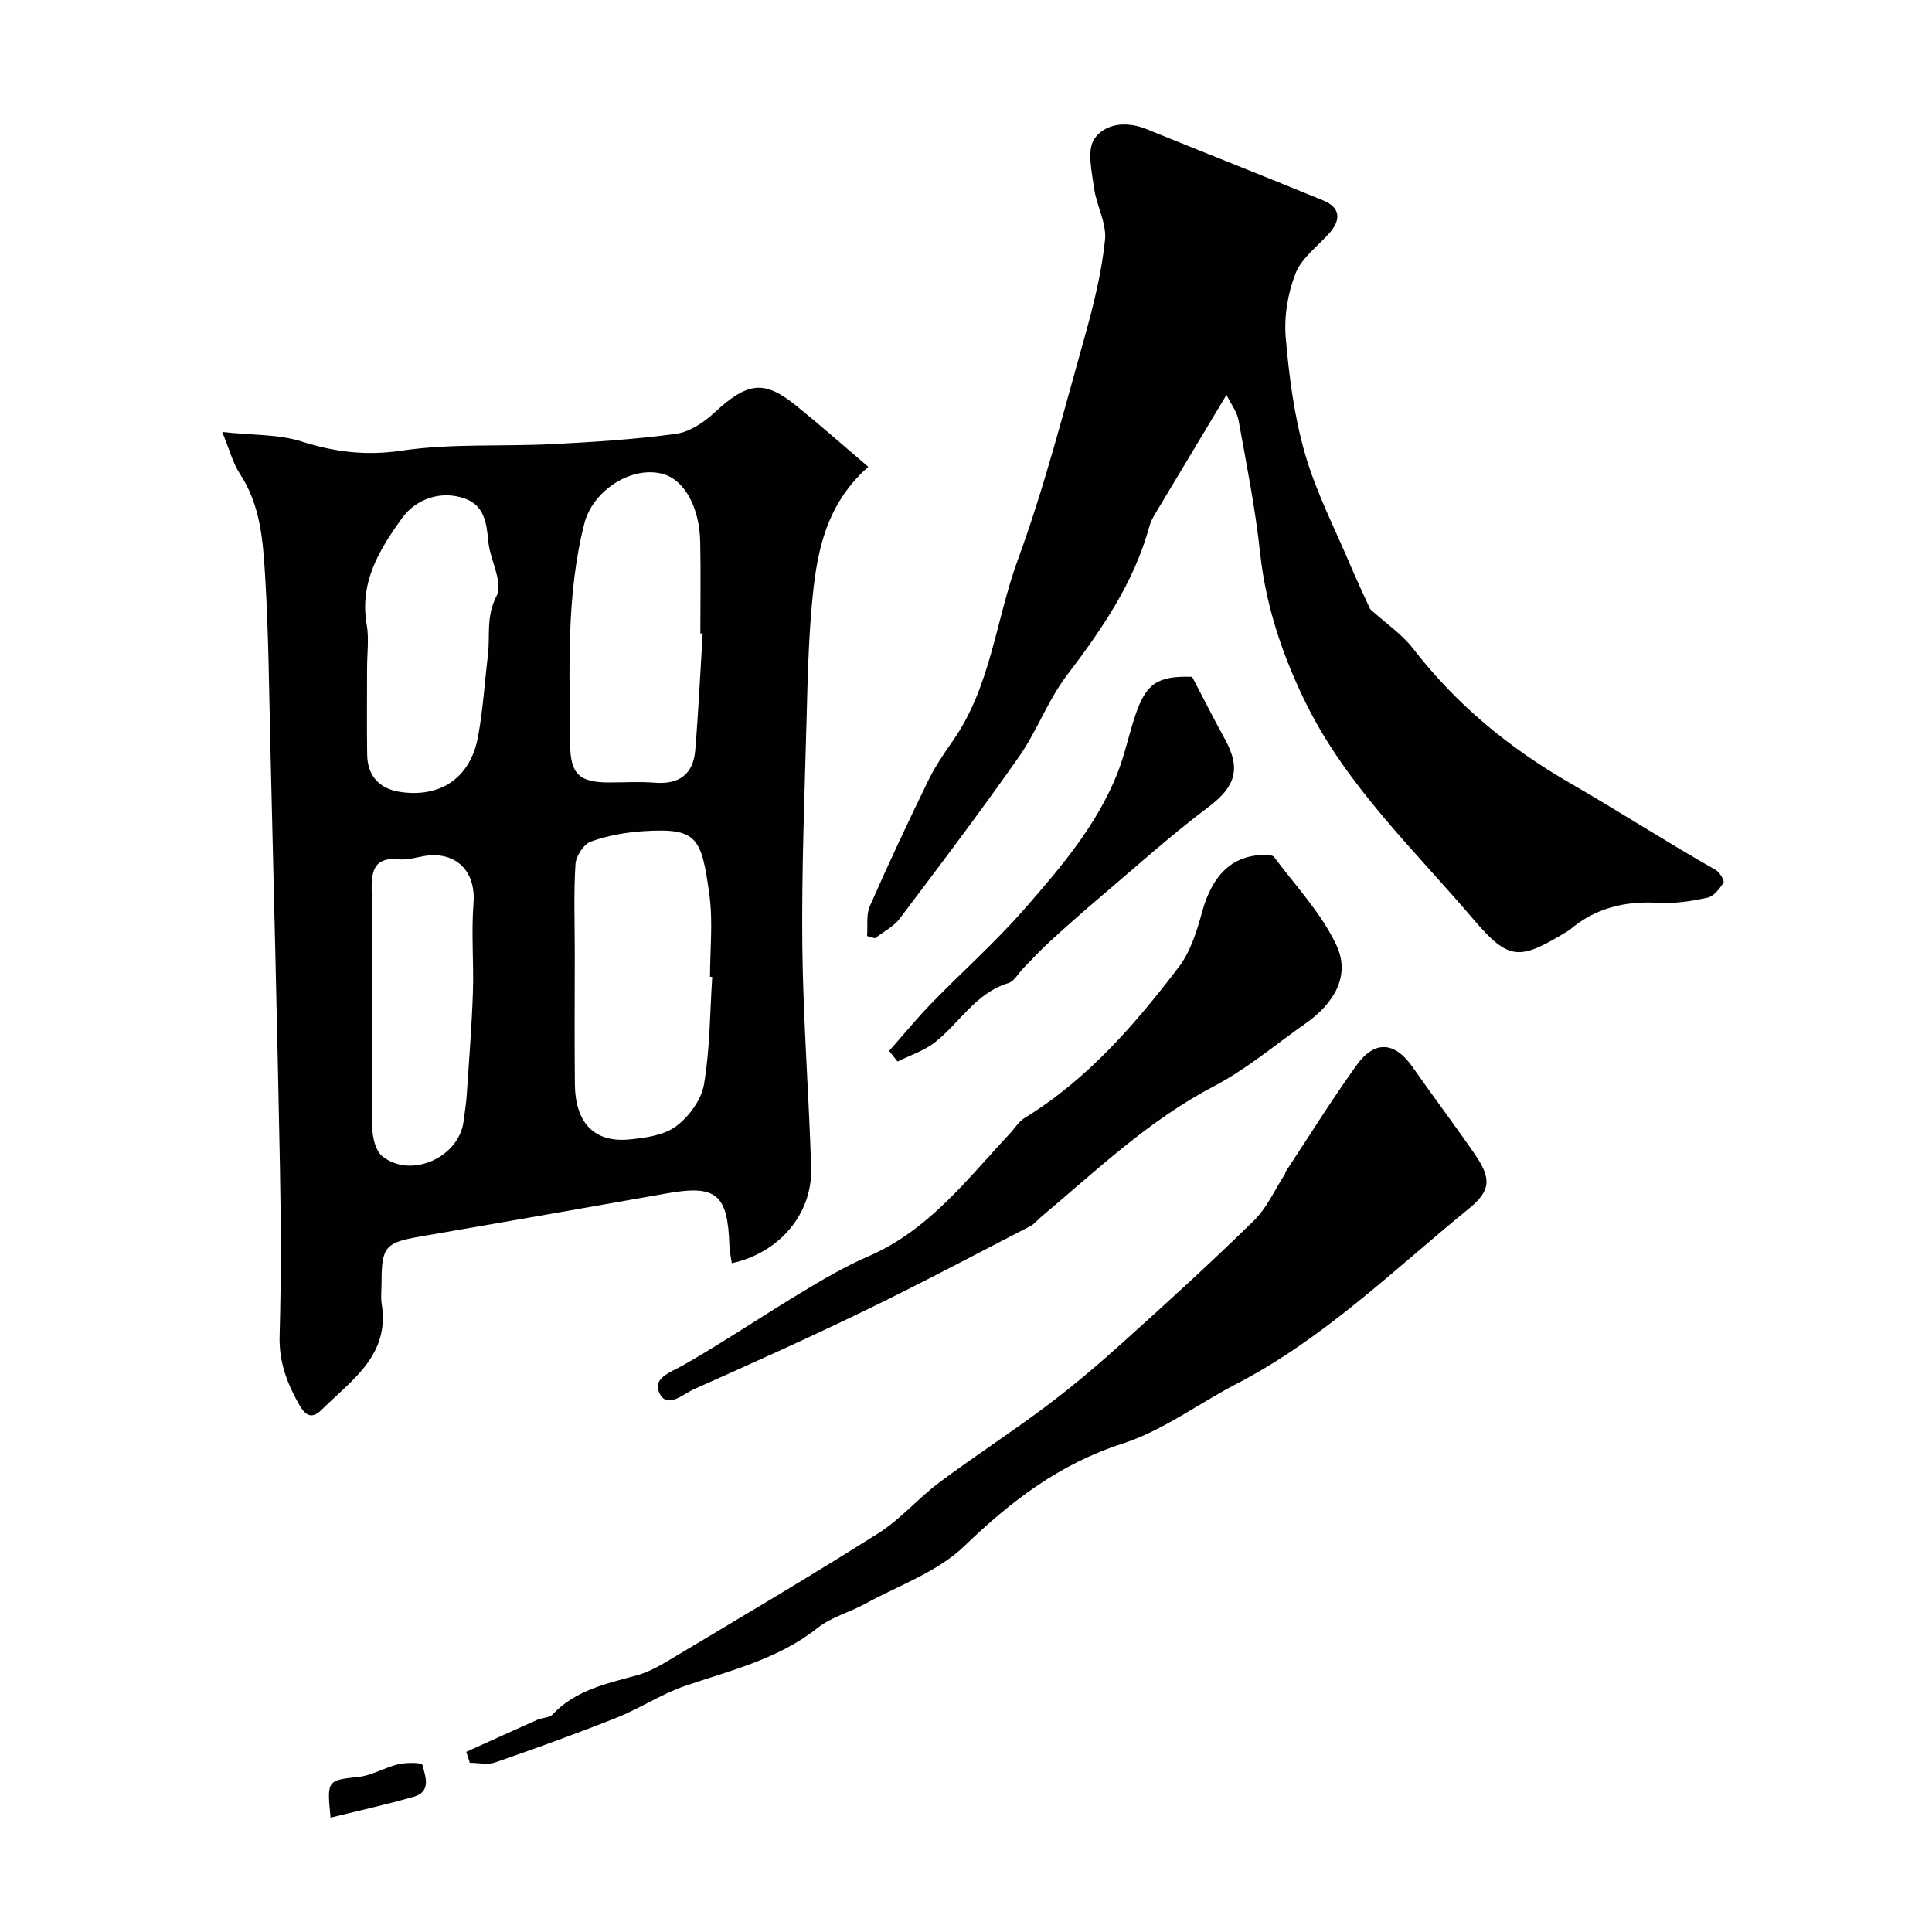 <svg enable-background="new 0 0 400 400" viewBox="0 0 400 400" xmlns="http://www.w3.org/2000/svg"><g fill="#010103"><path d="m46.01 89.44c6.38.69 11.65.45 16.37 1.95 6.92 2.2 13.38 3.01 20.78 1.91 10.26-1.52 20.83-.82 31.26-1.35 8.54-.44 17.09-.98 25.55-2.13 2.82-.39 5.77-2.37 7.95-4.39 7-6.5 10.41-6.7 16.94-1.42 4.96 4.01 9.74 8.24 14.91 12.64-9.19 8.13-10.8 18.49-11.72 28.99-.65 7.4-.84 14.86-1.03 22.29-.41 15.93-1.07 31.87-.91 47.8.16 15.37 1.37 30.73 1.83 46.11.28 9.45-6.58 17.57-16.43 19.69-.18-1.27-.46-2.5-.5-3.73-.34-10.55-2.73-12.53-12.85-10.74-17.03 3.01-34.05 6.01-51.09 8.94-7.26 1.25-8.07 2.09-8.07 9.5 0 1.5-.2 3.03.03 4.49 1.71 10.6-6.2 15.72-12.36 21.82-2.21 2.19-3.49 1.23-4.87-1.23-2.45-4.39-4.06-8.75-3.91-13.98.33-11.66.29-23.33.07-34.99-.55-28.86-1.28-57.72-1.97-86.58-.29-11.94-.37-23.89-1.1-35.8-.44-7.25-.95-14.64-5.21-21.11-1.45-2.19-2.12-4.91-3.67-8.68zm101.45 112.83c-.15-.01-.3-.02-.46-.03 0-5.66.63-11.41-.13-16.97-1.63-11.94-2.52-13.87-13.51-13.19-3.71.23-7.51.9-10.99 2.15-1.49.53-3.11 2.98-3.22 4.66-.39 6-.15 12.04-.15 18.07 0 9.16-.07 18.32.02 27.48.08 8.05 4.01 12.17 11.28 11.47 3.33-.32 7.16-.86 9.69-2.74 2.67-1.99 5.23-5.5 5.77-8.69 1.24-7.3 1.21-14.8 1.7-22.21zm-1.98-71.1c-.16-.01-.32-.02-.48-.03 0-6.32.1-12.65-.03-18.97-.15-7.26-3.35-12.87-7.76-14.05-6.55-1.76-14.52 3.52-16.23 10.27-3.83 15.1-3.04 30.47-2.93 45.79.04 6.16 1.99 7.81 8.04 7.82 3.16 0 6.34-.21 9.48.05 5.03.41 7.95-1.76 8.37-6.68.67-8.06 1.04-16.13 1.54-24.2zm-69.48 7.1c0 5.98-.07 11.97.02 17.95.06 4.42 2.53 7.08 6.78 7.73 8.37 1.28 14.53-2.89 16.13-11.22 1.07-5.59 1.39-11.32 2.08-16.99.5-4.1-.43-8.08 1.81-12.38 1.42-2.72-1.37-7.45-1.73-11.33-.35-3.77-.84-7.36-4.79-8.79-4.91-1.79-10.15.02-13.02 3.98-4.76 6.59-8.88 13.32-7.36 22.1.51 2.89.08 5.96.08 8.95zm1 70.37c0 8.33-.13 16.66.09 24.98.05 1.98.68 4.65 2.05 5.76 5.92 4.76 15.95.25 16.85-7.3.21-1.78.53-3.56.64-5.35.47-7.07 1.04-14.14 1.28-21.22.21-6.18-.36-12.41.13-18.56.46-5.77-2.73-10.03-8.6-9.89-2.27.06-4.57 1.08-6.78.85-5.05-.53-5.77 2.22-5.71 6.26.14 8.15.05 16.31.05 24.47z"/><path d="m253.93 81.76c-5.18 8.63-9.97 16.59-14.74 24.57-.49.82-.96 1.69-1.21 2.6-3.2 11.74-9.91 21.44-17.16 30.98-3.89 5.12-6.14 11.47-9.85 16.76-7.96 11.36-16.33 22.44-24.69 33.51-1.27 1.69-3.39 2.73-5.12 4.08-.55-.15-1.09-.31-1.64-.46.16-2.08-.22-4.39.57-6.19 3.81-8.7 7.86-17.29 12.01-25.84 1.42-2.92 3.25-5.66 5.13-8.33 7.91-11.26 8.92-25.02 13.48-37.49 5.53-15.07 9.5-30.73 13.86-46.21 1.85-6.57 3.49-13.28 4.21-20.04.37-3.49-1.79-7.17-2.28-10.84-.45-3.38-1.5-7.73.06-10.08 2.11-3.18 6.59-3.77 10.74-2.08 12.2 4.97 24.46 9.78 36.64 14.79 3.54 1.45 3.83 3.95 1.21 6.87-2.42 2.69-5.69 5.1-6.93 8.27-1.6 4.1-2.4 8.91-2.02 13.29.69 8.1 1.76 16.32 4.01 24.1 2.29 7.92 6.15 15.39 9.38 23.03 1.42 3.36 3.01 6.66 4.1 9.08 3.25 2.93 6.55 5.15 8.86 8.14 8.95 11.55 19.67 20.45 32.49 27.85 10.1 5.83 20 12.21 30.19 18.01.82.47 1.85 2.21 1.59 2.62-.79 1.27-2.02 2.83-3.32 3.11-3.34.72-6.84 1.26-10.22 1.06-6.88-.41-12.99 1.08-18.29 5.58-.13.11-.27.19-.41.28-9.94 6.03-12.08 6.32-19.58-2.51-12.18-14.32-26.1-27.43-34.57-44.57-4.83-9.79-8.33-20.09-9.53-31.15-.99-9.23-2.82-18.38-4.47-27.53-.31-1.74-1.54-3.31-2.5-5.26z"/><path d="m96.54 362.7c4.91-2.22 9.81-4.46 14.73-6.65 1.01-.45 2.45-.37 3.12-1.08 4.77-5.05 11.15-6.39 17.46-8.11 2.6-.71 5.06-2.17 7.4-3.57 14.26-8.54 28.58-16.98 42.62-25.86 4.59-2.9 8.24-7.25 12.63-10.52 7.32-5.47 15.02-10.44 22.32-15.94 5.5-4.14 10.76-8.63 15.88-13.24 9.09-8.19 18.14-16.43 26.88-24.99 2.71-2.65 4.34-6.4 6.45-9.65.08-.13.04-.34.13-.47 4.9-7.42 9.59-14.99 14.79-22.19 3.72-5.16 7.9-4.7 11.5.47 4.2 6.03 8.64 11.89 12.81 17.94 3.48 5.05 3.53 7.58-1.09 11.34-15.58 12.7-30.02 26.92-48.12 36.31-7.91 4.1-15.29 9.7-23.63 12.39-13.09 4.22-23.1 11.9-32.79 21.24-5.52 5.32-13.52 8.1-20.46 11.9-3.26 1.79-7.09 2.78-9.94 5.05-8.15 6.48-17.97 8.74-27.47 12.01-4.88 1.68-9.3 4.65-14.12 6.56-8.29 3.3-16.69 6.33-25.12 9.25-1.57.54-3.49.08-5.25.08-.23-.76-.48-1.51-.73-2.27z"/><path d="m261.94 177c.32.07 1.49-.04 1.85.44 4.46 5.99 9.79 11.61 12.9 18.26 3.04 6.48-.71 12.22-6.43 16.23-6.27 4.39-12.2 9.45-18.93 12.96-13.5 7.05-24.3 17.43-35.76 27.04-.76.64-1.4 1.49-2.26 1.93-11.35 5.86-22.64 11.85-34.13 17.43-11.73 5.69-23.64 11.04-35.55 16.35-2.23 1-5.49 4.12-7.09.82-1.55-3.19 2.27-4.3 4.92-5.81 8.34-4.76 16.32-10.16 24.55-15.12 4.47-2.69 9.01-5.37 13.79-7.43 12.49-5.39 20.39-15.92 29.26-25.39 1.02-1.09 1.84-2.48 3.06-3.24 13.03-8 22.85-19.34 31.95-31.28 2.45-3.21 3.75-7.51 4.85-11.5 2.07-7.51 6.22-11.69 13.02-11.69z"/><path d="m246.82 140.13c2.29 4.36 4.47 8.7 6.81 12.95 3.4 6.17 2.07 9.86-3.42 13.99-7.78 5.85-15.04 12.4-22.48 18.71-3.52 2.99-6.98 6.05-10.39 9.17-1.9 1.74-3.64 3.64-5.45 5.48-1.05 1.07-1.9 2.74-3.15 3.12-6.8 2.07-10.09 8.3-15.23 12.29-2.23 1.74-5.11 2.65-7.69 3.94-.58-.74-1.15-1.47-1.73-2.21 2.93-3.31 5.74-6.74 8.82-9.91 6.32-6.5 13.13-12.54 19.09-19.35 7.53-8.6 15.03-17.37 19.34-28.19 1.55-3.9 2.37-8.08 3.73-12.07 2.22-6.54 4.56-8.15 11.75-7.92z"/><path d="m68.44 376.32c-.79-7.8-.65-7.72 5.78-8.43 2.82-.31 5.47-1.97 8.28-2.63 1.64-.38 4.84-.34 4.95.11.59 2.35 1.96 5.56-1.8 6.63-5.57 1.6-11.25 2.85-17.21 4.32z"/></g></svg>